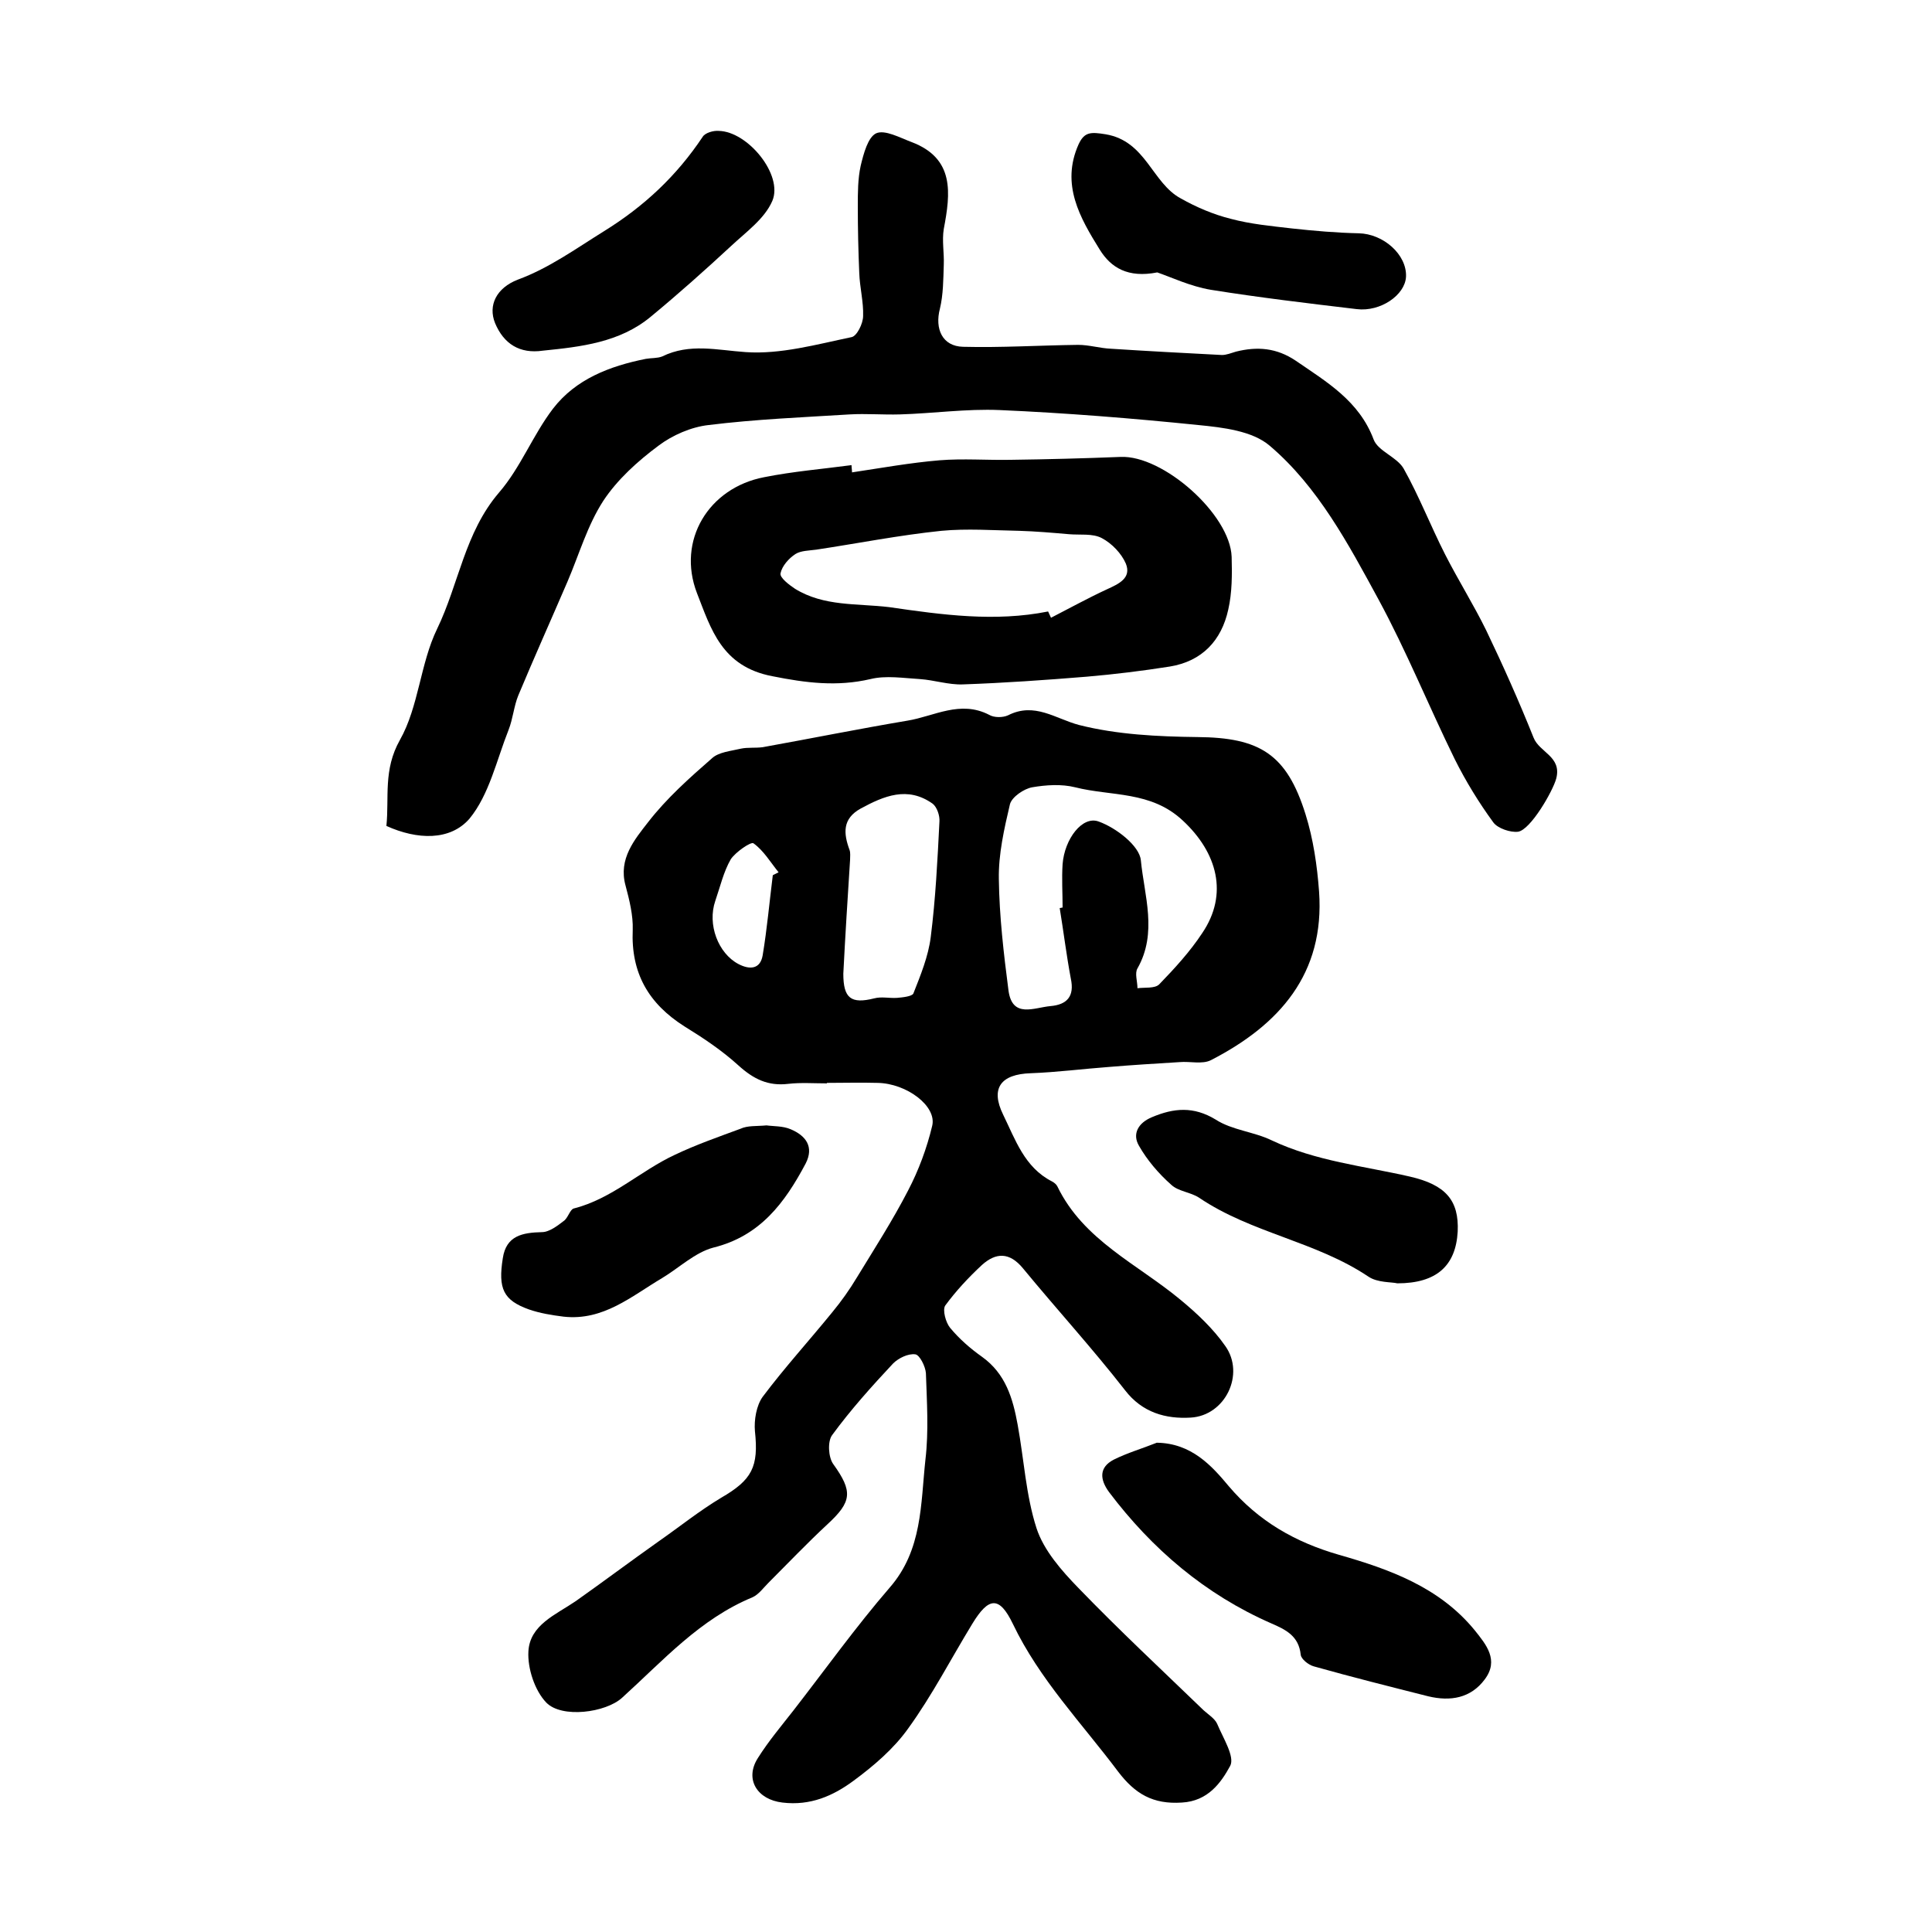 <?xml version="1.0" encoding="utf-8"?>
<!-- Generator: Adobe Illustrator 22.0.0, SVG Export Plug-In . SVG Version: 6.00 Build 0)  -->
<svg version="1.1" id="图层_1" xmlns="http://www.w3.org/2000/svg" xmlns:xlink="http://www.w3.org/1999/xlink" x="0px" y="0px"
	 viewBox="0 0 400 400" style="enable-background:new 0 0 400 400;" xml:space="preserve">
<style type="text/css">
	.st0{fill:#FFFFFF;}
</style>
<g>
	
	<path d="M171.2,224.3c-2.7,0-5.4-0.2-8,0.1c-4.2,0.5-7.2-1-10.3-3.8c-3.4-3.1-7.3-5.7-11.2-8.1c-7.4-4.7-11.1-11-10.7-20
		c0.1-3-0.7-6.2-1.5-9.2c-1.5-5.5,1.9-9.5,4.7-13.1c3.8-4.9,8.5-9.1,13.2-13.2c1.4-1.3,3.9-1.5,6-2c1.4-0.3,3-0.1,4.5-0.3
		c10-1.8,19.9-3.8,30-5.5c5.5-0.9,10.9-4.3,16.9-1.2c1,0.6,2.8,0.6,3.9,0.1c5.5-2.8,9.8,0.7,14.7,2c7.9,2,16.3,2.4,24.5,2.5
		c12.9,0.1,18.5,3.5,22.4,16c1.6,5.1,2.4,10.6,2.8,16c1.2,17-8.2,27.6-22.4,34.9c-1.8,0.9-4.3,0.2-6.5,0.4c-4.9,0.3-9.8,0.6-14.6,1
		c-5.4,0.4-10.8,1.1-16.2,1.3c-6.2,0.2-8.4,3.1-5.7,8.6c2.5,5.1,4.4,10.9,10.1,13.8c0.4,0.2,0.9,0.6,1.1,1
		c5.4,11.2,16.6,16.1,25.5,23.5c3.4,2.8,6.8,6,9.3,9.6c4.1,5.8,0,14.4-7.2,14.8c-5.1,0.3-10-1-13.6-5.7
		c-6.7-8.6-14.1-16.7-21.1-25.2c-2.8-3.4-5.6-3.3-8.5-0.7c-2.8,2.6-5.4,5.4-7.6,8.4c-0.6,0.9,0.1,3.5,1,4.6c1.9,2.3,4.2,4.3,6.6,6
		c4.9,3.5,6.4,8.6,7.4,14.1c1.3,7.1,1.7,14.6,3.9,21.4c1.5,4.6,5.2,8.8,8.7,12.4c8.4,8.7,17.2,16.9,25.9,25.3c1,0.9,2.3,1.7,2.8,2.8
		c1.2,2.9,3.7,6.8,2.7,8.7c-1.9,3.5-4.6,7.3-10,7.6c-6,0.4-9.7-1.8-13.2-6.4c-7.5-10-16.3-19.1-21.8-30.6c-2.8-5.8-5-5.6-8.4,0
		c-4.4,7.2-8.3,14.8-13.3,21.7c-3,4.2-7.1,7.7-11.3,10.8c-4.2,3.1-8.9,5.2-14.7,4.5c-5.2-0.6-7.9-4.8-5.1-9.2
		c2.2-3.5,4.9-6.7,7.4-9.9c6.6-8.5,12.9-17.3,19.9-25.4c6.8-7.8,6.4-17.3,7.4-26.5c0.7-5.9,0.3-11.9,0.1-17.9
		c-0.1-1.4-1.3-3.8-2.2-3.9c-1.5-0.2-3.5,0.8-4.6,1.9c-4.4,4.7-8.8,9.6-12.6,14.8c-1,1.3-0.8,4.6,0.2,6c4.1,5.7,3.9,7.8-1.2,12.5
		c-4.2,3.9-8.2,8.1-12.2,12.1c-1.1,1.1-2,2.4-3.3,3c-10.9,4.5-18.5,13.1-27,20.8c-3.4,3.1-12.5,4.3-15.7,1
		c-2.4-2.5-3.9-7.1-3.7-10.6c0.3-5.5,5.7-7.6,9.8-10.4c5.8-4.1,11.4-8.3,17.2-12.4c4.3-3,8.4-6.3,12.9-9c6.4-3.7,7.8-6.4,7-13.8
		c-0.2-2.3,0.3-5.3,1.6-7.1c4.5-6,9.6-11.6,14.4-17.5c1.9-2.3,3.6-4.7,5.1-7.2c3.6-5.9,7.4-11.8,10.6-18c2.2-4.2,3.9-8.8,5-13.4
		c1-4.1-5.3-8.8-11.3-8.9c-3.5-0.1-7,0-10.5,0C171.2,224.1,171.2,224.2,171.2,224.3z M219.4,188c0.2,0,0.4-0.1,0.6-0.1
		c0-3-0.2-6,0-9c0.4-5.2,4.1-10.1,7.5-8.8c3.6,1.3,8.4,5,8.7,8c0.7,7.3,3.5,15-0.7,22.4c-0.6,1,0,2.7,0,4.1c1.5-0.2,3.6,0.1,4.5-0.8
		c3.2-3.3,6.4-6.8,8.9-10.6c5.5-8.1,3.1-16.7-4-23.3c-6.6-6.2-14.8-5-22.3-6.9c-2.8-0.7-6-0.5-8.9,0c-1.7,0.3-4.2,2-4.6,3.5
		c-1.2,5.1-2.4,10.4-2.3,15.5c0.1,7.7,1,15.4,2,23.1c0.8,5.8,5.3,3.5,8.7,3.2c3.4-0.3,5-2,4.2-5.7
		C220.8,197.8,220.2,192.9,219.4,188z M174.6,201.6c0,5.1,1.6,6.3,6.4,5.1c1.5-0.4,3.1,0,4.7-0.1c1.2-0.1,3.1-0.3,3.4-0.9
		c1.5-3.8,3.1-7.7,3.6-11.7c1-7.9,1.4-15.9,1.8-23.9c0.1-1.2-0.5-3-1.4-3.7c-5.2-3.7-10.1-1.6-14.9,1c-3.8,2.1-3.6,5.1-2.3,8.6
		c0.2,0.6,0.1,1.3,0.1,2C175.5,185.8,175,193.7,174.6,201.6z M160,181.2c0.4-0.2,0.8-0.4,1.2-0.6c-1.7-2.1-3.1-4.5-5.2-6
		c-0.5-0.4-3.7,1.8-4.7,3.3c-1.5,2.6-2.2,5.7-3.2,8.6c-1.7,4.9,0.6,10.9,4.8,13.1c2.3,1.2,4.5,1.1,5-1.8
		C158.8,192.4,159.3,186.8,160,181.2z"/>
	<path d="M80,171c0.6-5.9-0.7-11.6,2.8-17.8c3.9-6.9,4.2-15.8,7.7-23c4.5-9.3,5.7-19.9,12.8-28.2c4.5-5.2,7-11.9,11.2-17.4
		c4.7-6.1,11.7-8.8,19.2-10.3c1.1-0.2,2.4-0.1,3.4-0.5c5.7-2.8,11.4-1.3,17.3-0.9c7.2,0.5,14.7-1.6,21.9-3.1
		c1.1-0.2,2.4-2.8,2.4-4.4c0.1-2.9-0.7-5.9-0.8-8.9c-0.2-4.6-0.3-9.2-0.3-13.8c0-2.8,0-5.7,0.6-8.4c0.6-2.5,1.5-5.9,3.2-6.7
		c1.8-0.8,4.9,0.9,7.3,1.8c9,3.4,8.1,10.6,6.7,18c-0.4,2.4,0.1,5,0,7.4c-0.1,3-0.1,6.2-0.8,9.1c-1.1,4.2,0.5,7.8,4.8,7.9
		c7.9,0.2,15.8-0.3,23.8-0.4c2.3,0,4.5,0.7,6.8,0.8c7.7,0.5,15.3,0.9,23,1.3c0.9,0,1.9-0.4,2.9-0.7c4.4-1.1,8.4-0.8,12.4,1.9
		c6.4,4.4,13.1,8.3,16.1,16.3c0.9,2.4,4.8,3.6,6.2,6c3.2,5.7,5.6,11.9,8.6,17.8c2.7,5.3,5.9,10.4,8.5,15.7
		c3.5,7.3,6.8,14.7,9.8,22.2c1.2,3.1,5.9,3.9,4.7,8.5c-0.7,2.6-5.3,10.6-7.9,11c-1.6,0.2-4.2-0.7-5.1-1.9c-3-4.1-5.7-8.5-8-13.1
		c-5.4-11-10-22.4-15.8-33.1c-6.2-11.4-12.5-23.3-22.5-31.8c-3.6-3.1-9.7-3.8-14.8-4.3c-13.7-1.4-27.4-2.5-41.1-3.1
		c-6.9-0.3-13.8,0.7-20.7,0.9c-3.5,0.1-7-0.2-10.4,0c-9.7,0.6-19.5,1-29.2,2.2c-3.6,0.4-7.5,2.1-10.4,4.3c-4.3,3.2-8.5,7-11.4,11.4
		c-3.3,5.1-5,11.1-7.4,16.7c-3.4,7.9-6.9,15.7-10.2,23.6c-0.9,2.2-1.1,4.8-2,7.1c-2.5,6.3-4,13.4-8.1,18.4
		C93.2,174.1,86.4,173.9,80,171z"/>
	<path d="M176.4,97.8c6-0.9,12.1-2,18.1-2.5c4.9-0.4,9.9,0,14.8-0.1c7.6-0.1,15.1-0.3,22.7-0.6c8.8-0.4,22.7,11.9,23,20.7
		c0.1,3.6,0.1,7.4-0.7,10.9c-1.4,6.4-5.4,10.7-12.1,11.8c-5.7,0.9-11.4,1.6-17.2,2.1c-8.6,0.7-17.1,1.3-25.7,1.6
		c-2.9,0.1-5.9-0.9-8.8-1.1c-3.4-0.2-7.1-0.8-10.3,0c-6.9,1.6-13.3,0.8-20.3-0.6c-10.5-2-12.7-9.8-15.6-17.2
		c-4.2-10.9,2.4-21.8,13.9-24c6-1.2,12.1-1.7,18.1-2.5C176.3,96.8,176.4,97.3,176.4,97.8z M217,126.6c0.2,0.4,0.4,0.9,0.6,1.3
		c3.9-2,7.7-4.1,11.6-5.9c2.4-1.1,5.1-2.3,3.9-5.3c-0.9-2.1-2.9-4.2-5-5.3c-1.9-1-4.5-0.6-6.8-0.8c-3.4-0.3-6.9-0.6-10.3-0.7
		c-5.4-0.1-10.8-0.5-16.1,0c-8.7,0.9-17.3,2.6-25.9,3.9c-1.5,0.2-3.2,0.2-4.3,0.9c-1.4,0.9-2.8,2.5-3.1,4c-0.2,0.9,1.8,2.4,3,3.2
		c6,3.7,12.8,3,19.5,3.8C195.1,127.3,206,128.8,217,126.6z"/>
	<path d="M239.5,298.7c7.2,0.1,11.4,4.8,14.9,9c6.2,7.3,13.8,11.6,22.8,14.2c10.5,3,20.8,6.7,28.1,15.6c2.4,3,5.1,6.2,2.1,10.2
		c-2.9,3.9-7.1,4.6-11.7,3.5c-7.9-2-15.9-4-23.7-6.2c-1.1-0.3-2.6-1.5-2.7-2.4c-0.4-3.9-3.1-5.2-6.1-6.5
		c-13.7-6-24.7-15.4-33.6-27.2c-1.9-2.6-2.1-5.1,1-6.7C233.4,300.8,236.5,299.9,239.5,298.7z"/>
	<path d="M158.7,233c1.4,0.2,3.4,0.1,5,0.8c3.1,1.3,4.9,3.6,3.1,7.1c-4.3,8.1-9.4,15-19.1,17.4c-3.8,1-7.1,4.2-10.6,6.3
		c-6.4,3.8-12.2,8.9-20.4,8c-2.4-0.3-4.9-0.7-7.2-1.5c-5.3-1.9-6.4-4.3-5.4-10.6c0.7-4.7,4.1-5.3,8.1-5.4c1.5,0,3.2-1.3,4.5-2.3
		c0.9-0.6,1.3-2.4,2.1-2.6c7.9-2,13.8-7.8,20.9-11.1c4.4-2.1,9-3.7,13.6-5.4C154.8,233,156.6,233.2,158.7,233z"/>
	<path d="M289.3,265.7c-1.2-0.3-4.1-0.1-6-1.4c-10.9-7.3-24.2-9-35-16.3c-1.8-1.2-4.3-1.3-5.8-2.7c-2.6-2.3-5-5.1-6.7-8.1
		c-1.4-2.4-0.2-4.7,2.7-5.9c4.5-1.9,8.6-2.3,13.2,0.5c3.4,2.2,7.9,2.5,11.6,4.3c9.1,4.3,19,5.3,28.6,7.5c7.4,1.7,10.2,4.9,9.9,11.4
		C301.4,262,297.5,265.7,289.3,265.7z"/>
	<path d="M112.4,72.6c-4.8,0.7-8.1-1.4-9.9-5.7c-1.5-3.7,0.3-7.3,4.7-9c6.5-2.4,12-6.4,17.8-10c8.4-5.2,15.1-11.5,20.5-19.6
		c0.5-0.8,2.2-1.3,3.3-1.2c6,0.1,13.4,9.1,11.1,14.5c-1.6,3.7-5.4,6.4-8.5,9.3c-5.4,5-11,10-16.7,14.7
		C128.3,70.9,120.3,71.8,112.4,72.6z"/>
	<path d="M239.6,56.4c-6.1,1.2-9.6-1-11.9-4.7c-4.1-6.6-8.1-13.5-4.4-21.8c1.2-2.6,2.5-2.6,5.6-2.1c8.4,1.4,9.6,10.1,15.6,13.3
		c3.2,1.8,6.7,3.3,10.3,4.2c4.1,1.1,8.4,1.5,12.7,2c4.6,0.5,9.2,0.9,13.8,1c5.1,0.1,10,4.4,9.8,9c-0.2,3.8-5.3,7.3-10.2,6.7
		c-10.1-1.2-20.2-2.4-30.2-4C246.5,59.3,242.5,57.4,239.6,56.4z"/>
	
	
	
	
</g>
</svg>
